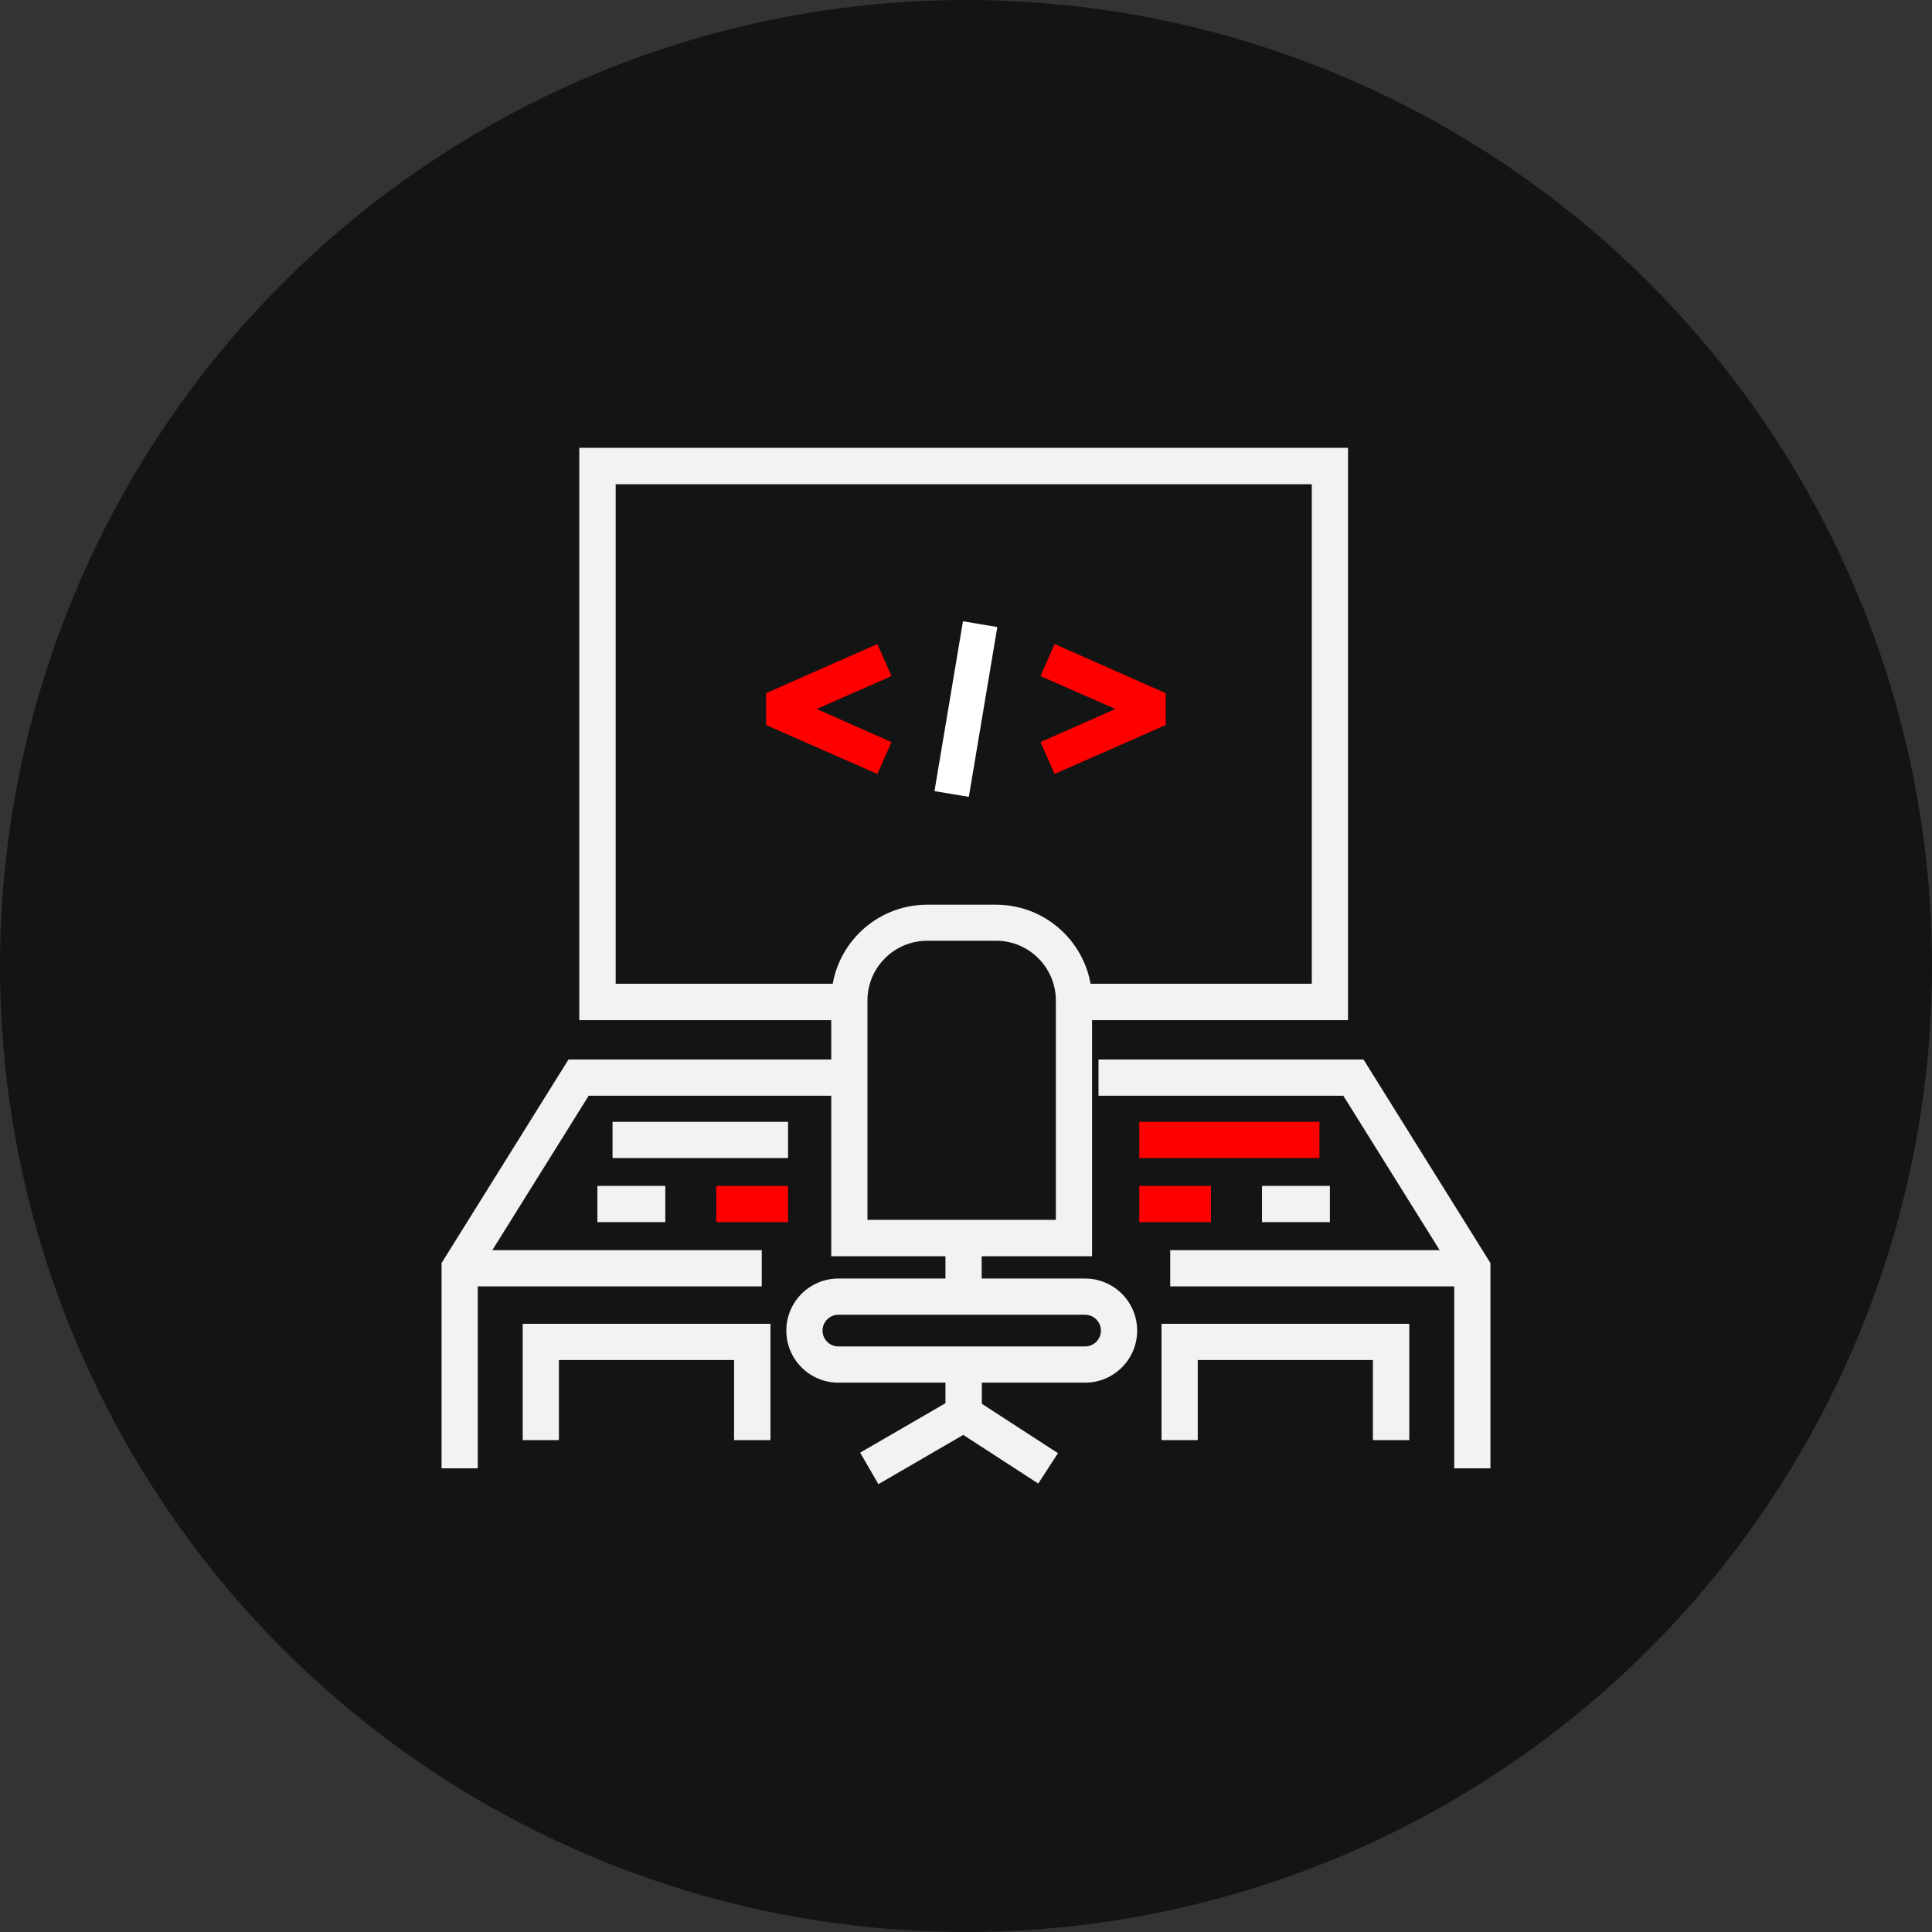 <?xml version="1.0" encoding="UTF-8"?>
<svg id="Layer_2" data-name="Layer 2" xmlns="http://www.w3.org/2000/svg" viewBox="0 0 110.96 110.96">
  <rect x="0" y="0" width="110.96" height="110.96" fill="#333333" stroke="none"/>
  <defs>
    <style>
      .cls-1 {
        fill: #fff;
      }

      .cls-2 {
        fill: red;
      }

      .cls-3 {
        fill: #f2f2f2;
      }

      .cls-4 {
        fill: #131414;
      }
    </style>
  </defs>
  <g id="Artwork">
    <circle class="cls-4" cx="55.48" cy="55.48" r="55.48"/>
    <g>
      <g>
        <polygon class="cls-3" points="27.44 84.33 25.36 84.33 25.36 72.54 32.65 60.85 47.87 60.85 47.87 62.93 33.81 62.93 27.44 73.14 27.44 84.33"/>
        <rect class="cls-3" x="26.4" y="71.8" width="17.35" height="2.08"/>
        <polygon class="cls-3" points="85.6 84.33 83.52 84.33 83.52 73.14 77.15 62.93 63.09 62.93 63.09 60.85 78.31 60.85 85.6 72.54 85.6 84.33"/>
        <rect class="cls-3" x="67.21" y="71.8" width="17.35" height="2.08"/>
        <polygon class="cls-3" points="44.25 82.71 42.16 82.71 42.16 78.11 32.1 78.11 32.1 82.71 30.02 82.71 30.02 76.03 44.25 76.03 44.25 82.71"/>
        <polygon class="cls-3" points="80.94 82.71 78.85 82.71 78.85 78.11 68.79 78.11 68.79 82.71 66.71 82.71 66.71 76.03 80.94 76.03 80.94 82.71"/>
        <rect class="cls-2" x="41.14" y="68.11" width="4.12" height="2.08"/>
        <rect class="cls-3" x="34.31" y="68.11" width="3.9" height="2.08"/>
        <rect class="cls-3" x="35.18" y="64.43" width="10.08" height="2.08"/>
        <rect class="cls-2" x="65.43" y="68.11" width="4.12" height="2.08"/>
        <rect class="cls-3" x="72.48" y="68.11" width="3.9" height="2.08"/>
        <rect class="cls-2" x="65.43" y="64.43" width="10.35" height="2.08"/>
        <polygon class="cls-3" points="77.42 58.59 62.18 58.59 62.18 56.5 75.34 56.5 75.34 27.81 35.36 27.81 35.36 56.5 47.87 56.5 47.87 58.59 33.27 58.59 33.27 25.72 77.42 25.72 77.42 58.59"/>
        <path class="cls-3" d="M62.73,72.15h-14.99v-14.68c0-3.04,2.47-5.51,5.51-5.51h3.96c3.04,0,5.51,2.47,5.51,5.51v14.68ZM49.82,70.06h10.82v-12.6c0-1.89-1.54-3.43-3.43-3.43h-3.96c-1.89,0-3.43,1.54-3.43,3.43v12.6Z"/>
        <path class="cls-3" d="M62.32,79.41h-14.17c-1.65,0-2.99-1.34-2.99-2.99s1.34-2.99,2.99-2.99h14.17c1.65,0,2.99,1.34,2.99,2.99s-1.34,2.99-2.99,2.99ZM48.15,75.51c-.5,0-.91.41-.91.91s.41.91.91.91h14.17c.5,0,.91-.41.91-.91s-.41-.91-.91-.91h-14.17Z"/>
        <polygon class="cls-3" points="50.45 85.24 49.4 83.43 54.3 80.59 54.3 78.82 56.39 78.82 56.39 81.79 50.45 85.24"/>
        <rect class="cls-3" x="54.3" y="71.11" width="2.08" height="3.36"/>
        <rect class="cls-3" x="56.73" y="79.87" width="2.08" height="5.78" transform="translate(-43.1 86.17) rotate(-57.02)"/>
      </g>
      <g>
        <g>
          <polygon class="cls-2" points="50.39 44.45 44 41.64 44 39.81 50.39 36.99 51.2 38.83 46.9 40.72 51.2 42.62 50.39 44.45"/>
          <polygon class="cls-2" points="60.57 44.45 59.76 42.62 64.06 40.72 59.76 38.83 60.57 36.99 66.95 39.81 66.95 41.64 60.57 44.45"/>
        </g>
        <rect class="cls-1" x="50.53" y="39.72" width="9.89" height="2" transform="translate(6.14 88.7) rotate(-80.48)"/>
      </g>
    </g>
  </g>
</svg>